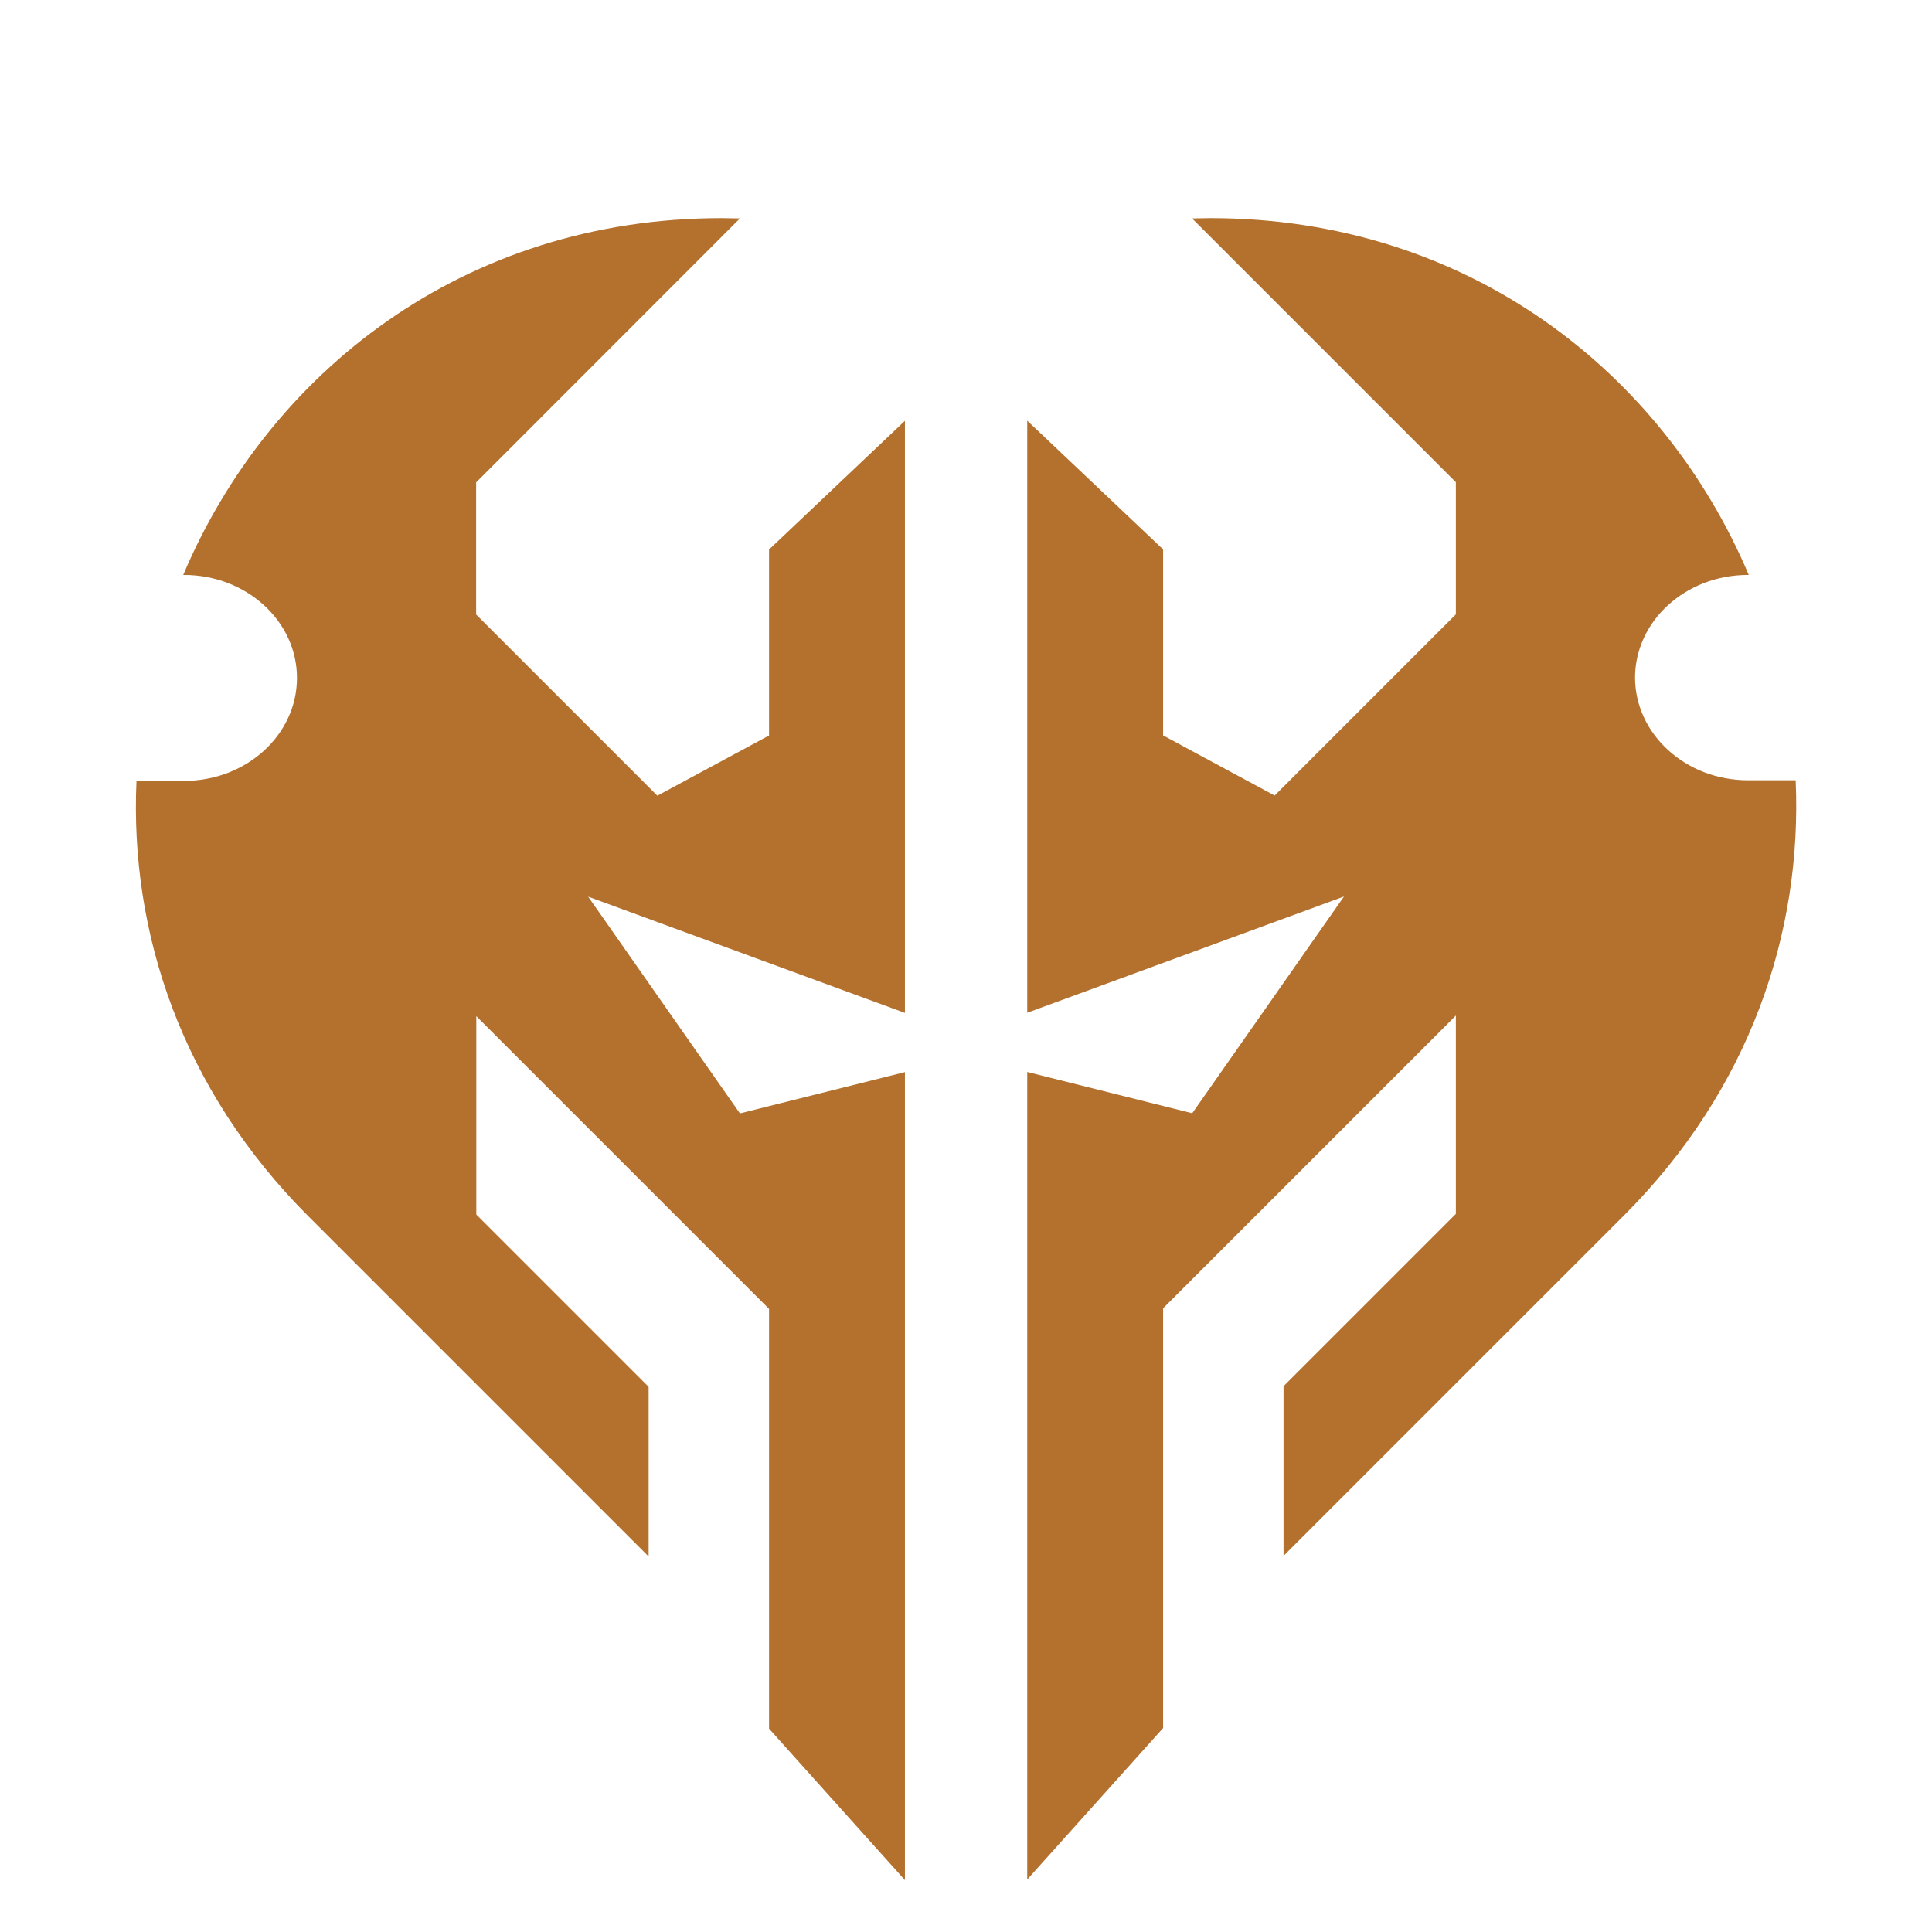 <svg xmlns="http://www.w3.org/2000/svg" fill="#b4702d" viewBox="-8.72 -14 124 124">
  <path d="M96.22,29.51c0-3.65,3.24-6.61,7.25-6.61h.05C98.05,9.97,85.57,0,68.96,0l-1.17,.02,16.93,16.93v8.48l-11.63,11.63-7.16-3.86v-11.94l-8.72-8.26V51l20.33-7.46-9.74,13.91-10.59-2.65v51.83l8.72-9.72v-26.94l18.79-18.79v12.73l-11.06,11.06v10.89l21.84-21.84c8.11-8.11,11.46-18.19,11.03-27.94h-3.06c-4,0-7.25-2.96-7.25-6.61Z"/>
  <path d="M40.63,33.21l-7.16,3.86-11.63-11.63v-8.48L38.77,.02l-1.17-.02C20.99,0,8.51,9.97,3.04,22.9h.05c4,0,7.25,2.96,7.25,6.61s-3.24,6.61-7.25,6.61H.04c-.44,9.75,2.92,19.83,11.03,27.94l21.84,21.84v-10.89l-11.06-11.06v-12.73l18.79,18.79v26.94l8.72,9.72V54.81l-10.59,2.65-9.74-13.91,20.33,7.46V13.01l-8.72,8.26v11.94Z"/>
</svg>
